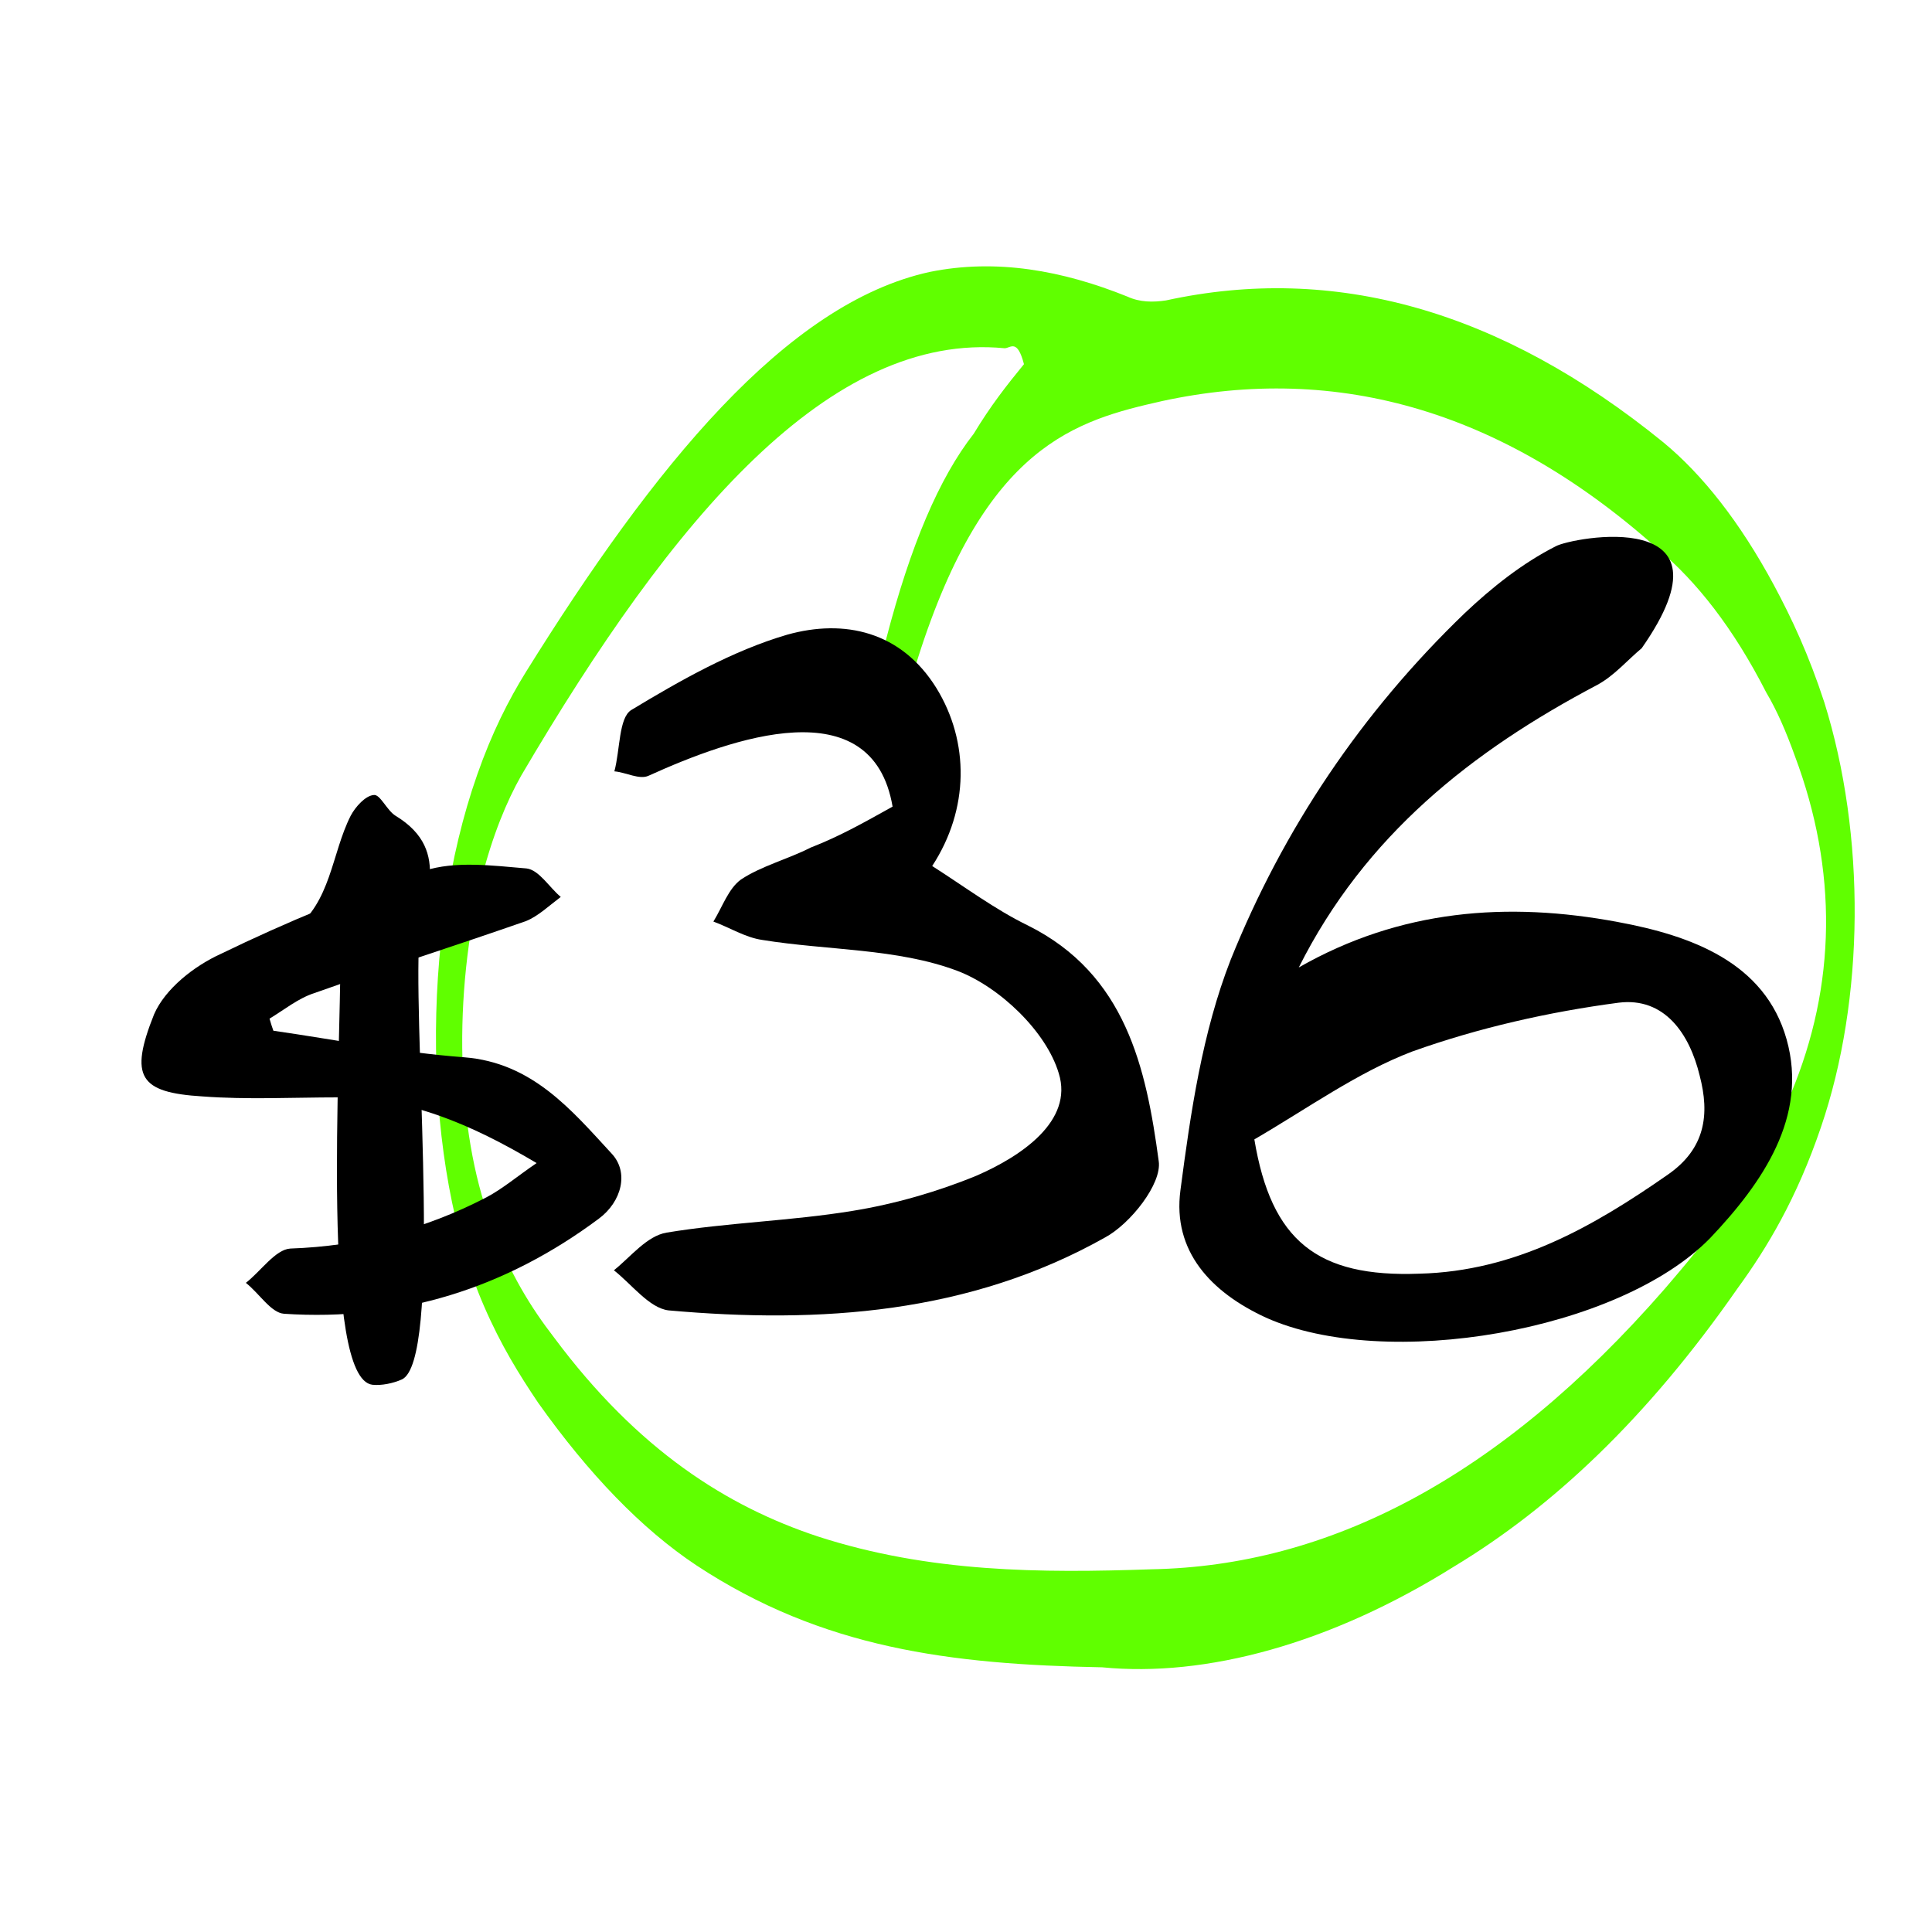 <?xml version="1.0" encoding="utf-8"?>
<!-- Generator: Adobe Illustrator 28.0.0, SVG Export Plug-In . SVG Version: 6.00 Build 0)  -->
<svg version="1.1" id="Capa_1" xmlns="http://www.w3.org/2000/svg" xmlns:xlink="http://www.w3.org/1999/xlink" x="0px" y="0px"
	 viewBox="0 0 400 400" style="enable-background:new 0 0 400 400;" xml:space="preserve">
<style type="text/css">
	.st0{fill:#60FF00;}
</style>
<path class="st0" d="M228.2,345.2c-31.4-0.6-57.9-3.9-84-21.1c-11.3-7.5-22.3-18.9-32.8-33.7c-3.9-5.8-7.7-11.9-11.2-20
	c-12.7-29.2-13.3-76.2-1.4-110c3-8.6,6.5-15.5,10.1-21.3c26.4-42.4,53.8-76.3,83.6-82.8c13.8-2.8,27.5-0.3,40.9,5.1
	c2.6,1.2,5.3,1.2,8,0.8c34.8-7.6,69.2,1.9,103,29.4c8,6.6,15.8,16.4,22.9,29.6c3.7,6.9,7.2,14.4,10.4,24.2c8.6,27.5,8.4,61.4-0.7,88
	c-5,14.7-11.1,24.9-17.3,33.4c-18.8,27-38.4,45.3-58.6,57.5C275.4,340.4,249.6,347.3,228.2,345.2z M212,75.4c-1.4-5.4-2.8-3.3-4-3.3
	c-36.1-3.5-68.7,35-100.1,88.5c-3,5.3-5.9,12.3-8.2,21.3c-5.9,23.8-5.3,52,1.9,71.2c3.9,10.6,8.4,17.7,13.1,23.8
	c17.4,23.4,35.9,35,54.6,41.2c23.1,7.5,46.2,7.6,69.2,6.8c36.2-0.7,71.7-18.5,106.2-58.1c9.1-10.6,18.2-21.6,26.1-40.4
	c9.4-22.5,9.7-46.2,0.8-69.9c-1.8-5-3.7-9.4-5.9-13.1c-6.9-13.5-14.4-22.9-22.3-29.6c-34.5-30.9-70.2-38.8-106.1-30
	c-18,4.3-36.4,12-49.8,61.1c-1.1,4.1-2.8,6.5-4.3,2.9c-2.1-5-1-10.6,0.3-15.6c5-19.2,10.9-33.2,18.1-42.4
	C205.1,84,208.4,79.8,212,75.4z"/>
<path d="M56.6,213.4c13.2,1.9,26.2,4.5,39.5,5.5c14.1,1.1,22.2,10.9,30.5,19.9c3.7,3.9,2.1,10-2.6,13.5
	c-19.3,14.4-41.1,21.3-65.2,19.7c-2.7-0.2-5.1-4.2-7.9-6.4c3.1-2.4,6.1-6.9,9.2-7.1c14.4-0.5,27.9-4,40.6-10.6
	c3.4-1.8,6.3-4.3,10.4-7.1c-13.8-8.2-26.5-13.5-41.1-13.6c-9.3,0-18.8,0.5-28.1-0.2c-13-0.8-15.2-4-10-17c2.3-5.3,8.3-10,13.8-12.5
	c13.6-6.6,27.8-12.5,42.1-17.2c6.4-2.1,14.1-1.1,21.2-0.5c2.6,0.3,4.7,3.9,7.1,5.9c-2.4,1.8-4.7,4-7.2,5
	c-14.6,5.1-29.4,9.8-43.8,14.9c-3.4,1.1-6.3,3.5-9.3,5.3C56.1,211.9,56.3,212.6,56.6,213.4z"/>
<path d="M70.5,196.8c-1.9,1-3.4,2.1-5.1,2.4c-1.6,0.3-4.2,0.2-5-0.8c-1-1-0.3-3.4-0.3-5.1c0-0.2,0.2-0.5,0.5-0.6
	c8-5.9,8-15.9,12-23.8c1-1.9,3.1-4.2,4.8-4.3c1.3-0.2,2.7,3.2,4.5,4.3c12.2,7.4,5.1,18,4.8,27.3c-0.8,22.6,4.7,85.6-3.5,89.4
	c-1.8,0.8-4.2,1.3-6.1,1.1C66.5,285.4,70.5,220.6,70.5,196.8z"/>
<path d="M339.9,134.2c-3.1,2.6-5.7,5.7-9.2,7.6c-26,13.7-48.1,31.2-61.8,58.5c21-12,43.2-13.7,66.1-9.4c15.1,2.8,30.4,8.3,34.9,24.3
	c4.5,16-5,29.7-15.8,41.1c-18.9,19.4-67.3,27.6-92,16.5c-11.3-5.2-19.4-13.7-17.7-26.4c2.1-16,4.5-32.6,10.4-47.7
	c10.9-27.1,27.1-51.2,48.4-71.7c5.7-5.4,12-10.4,18.9-13.9C325.3,111.3,360.7,104.5,339.9,134.2z M259.7,235.9
	c3.5,21,13,28.6,34.2,27.8c19.8-0.5,35.9-9.7,51.4-20.5c7.8-5.4,8.7-12.5,6.6-20.5c-2.1-8.7-7.3-16.3-16.8-15.1
	c-14.4,1.9-29,5.2-42.7,10.1C281.1,222,270.7,229.5,259.7,235.9z"/>
<path d="M184.8,167c-4.2-24.6-33.3-14.2-50.5-6.4c-1.9,0.9-4.7-0.7-7.1-0.9c1.2-4.5,0.9-11.1,3.5-12.7c10.1-6.1,21-12.3,32.3-15.6
	c11.8-3.3,23.6-0.7,30.9,11.1c6.8,11.1,6.8,25-0.9,36.8c6.6,4.2,13,9,19.8,12.3c20.3,10.1,24.5,29.5,27.1,48.8
	c0.7,4.7-5.9,13-11.1,15.8c-28.1,15.8-59,17.9-90.4,15.1c-4-0.5-7.6-5.4-11.3-8.3c3.5-2.8,6.8-7.1,10.9-7.8
	c12.7-2.1,25.7-2.4,38.5-4.5c8.7-1.4,17.7-4,25.7-7.3c9.2-4,20.1-11.3,17-21.2c-2.6-8.7-12.3-17.9-21-21.2
	c-12.5-4.7-26.9-4.2-40.4-6.4c-3.5-0.5-6.8-2.6-10.1-3.8c1.9-3.1,3.1-6.8,5.7-8.7c4.2-2.8,9.7-4.2,14.4-6.6
	C174,173.1,179.4,170,184.8,167z"/>
</svg>
